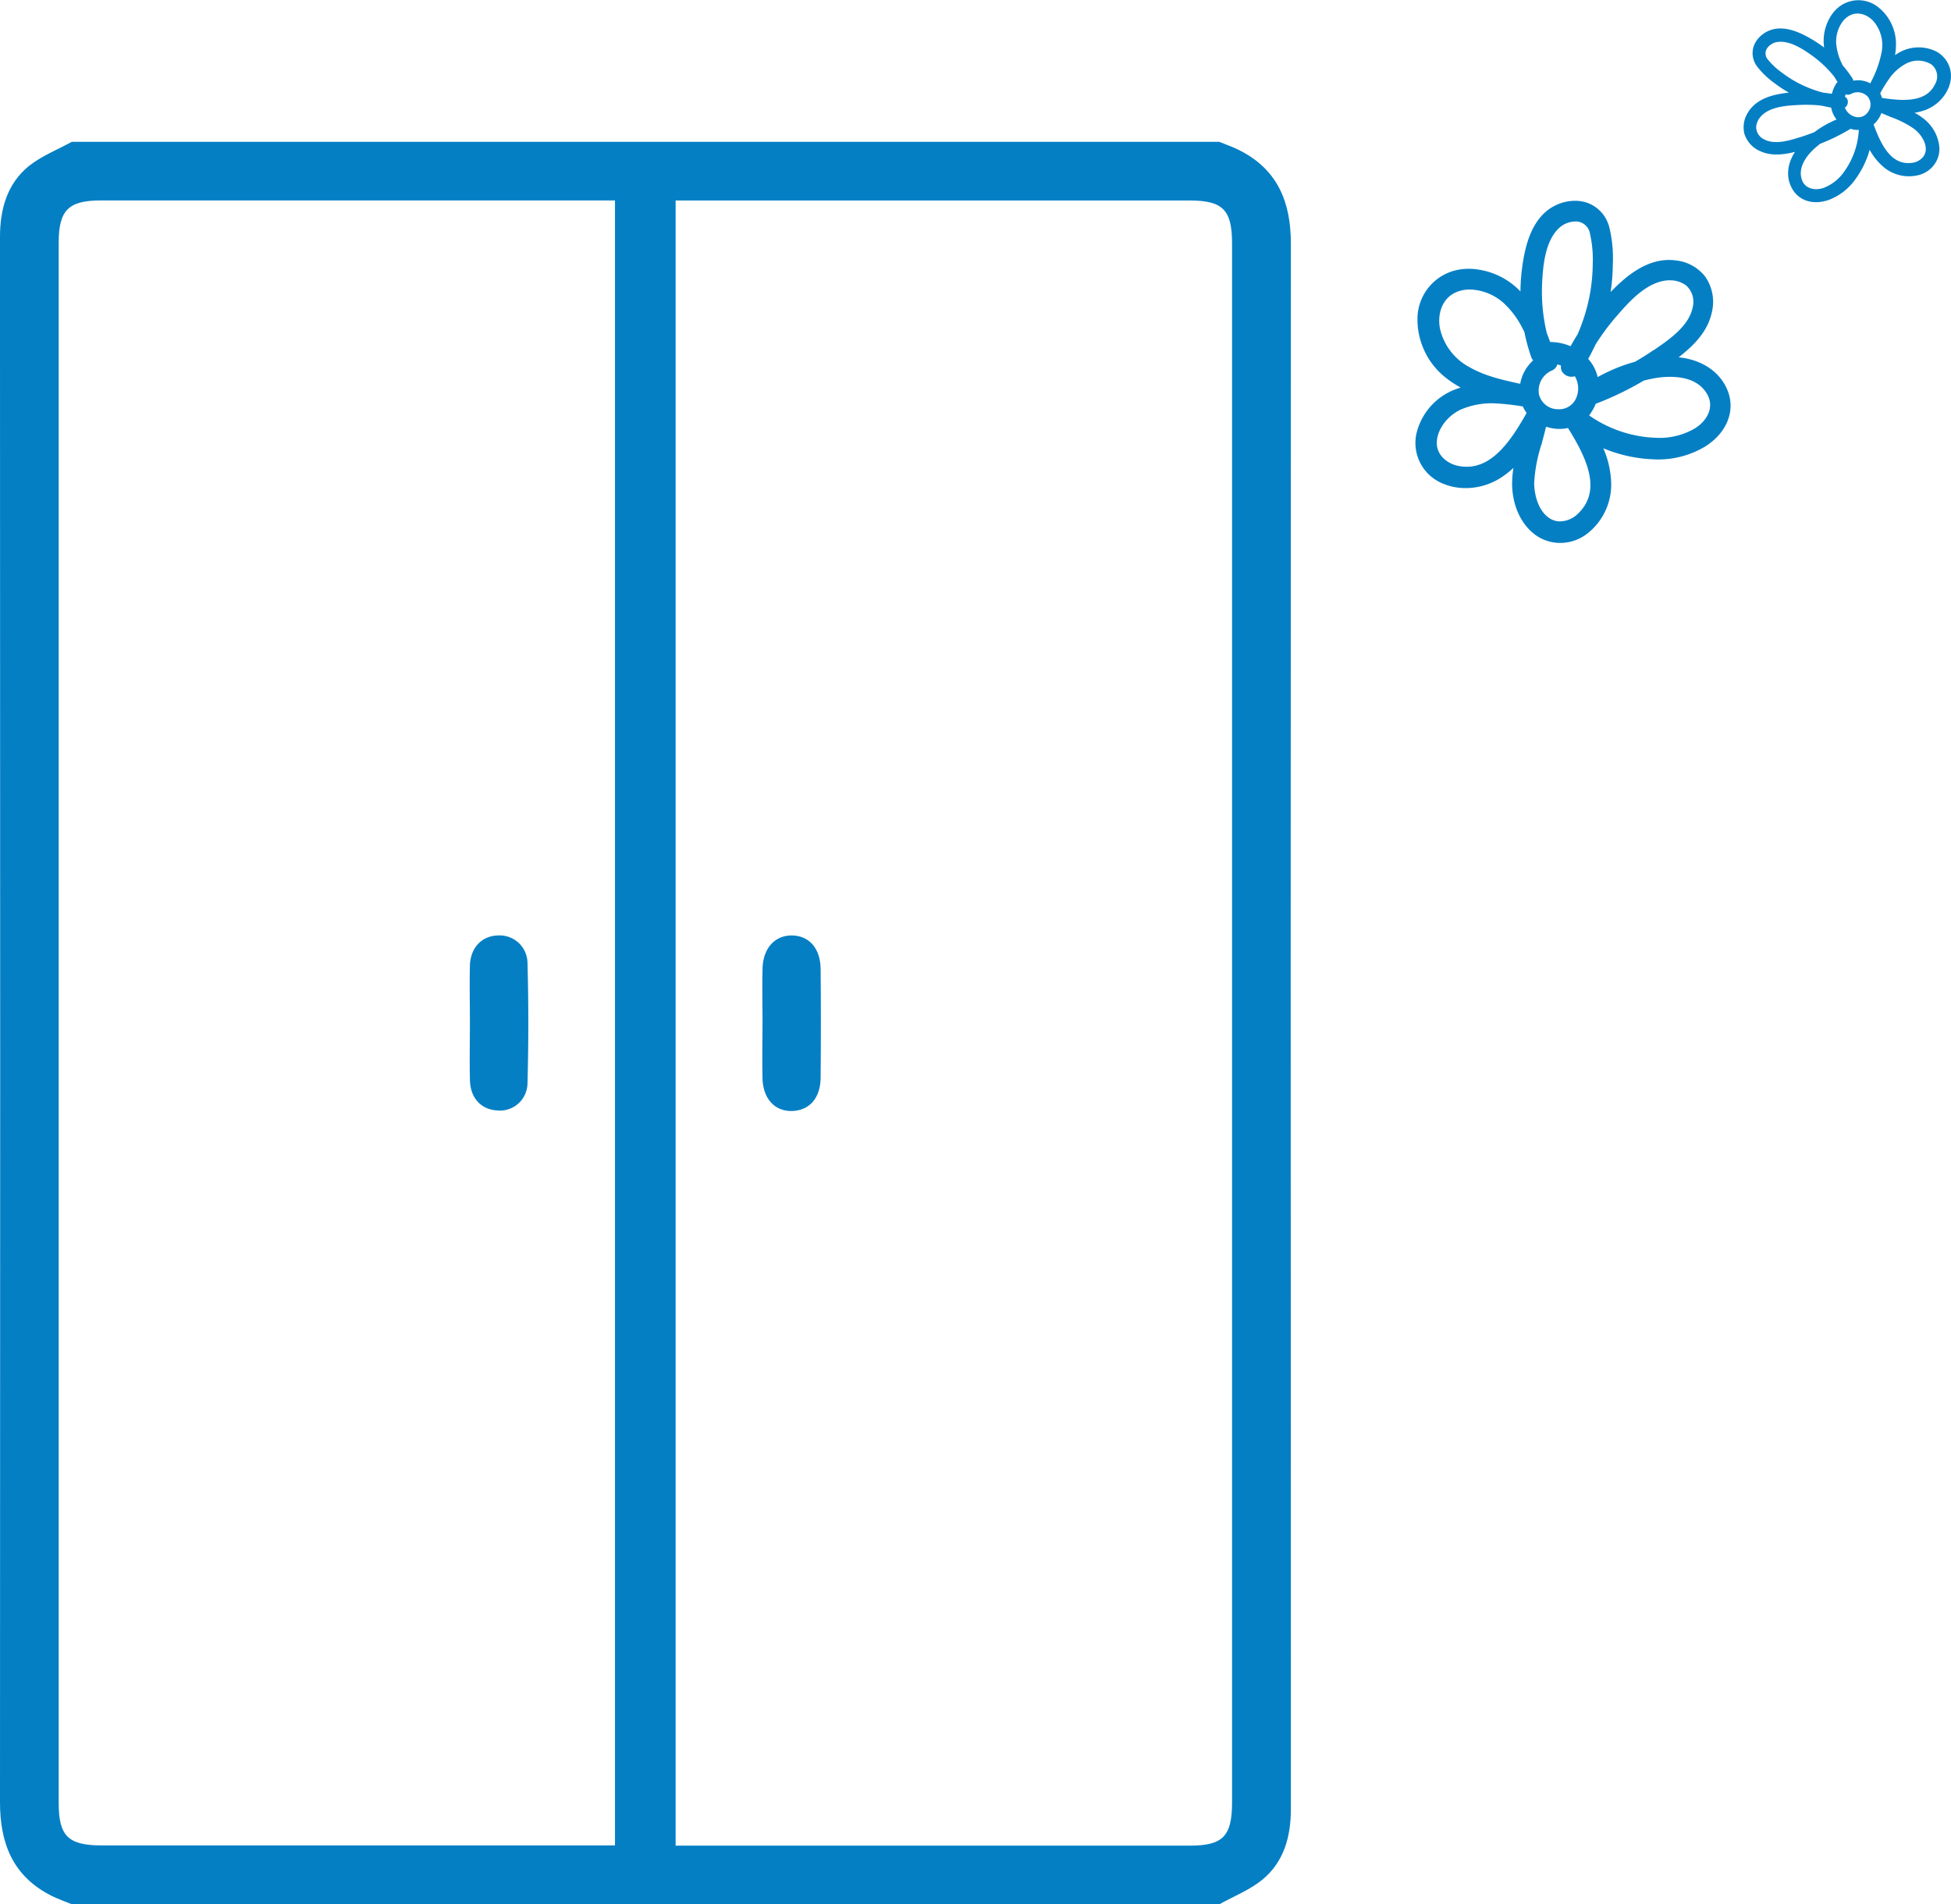 <svg xmlns="http://www.w3.org/2000/svg" viewBox="0 0 462.03 451"><defs><style>.cls-1{fill:#057fc4;}</style></defs><g id="Layer_2" data-name="Layer 2"><g id="Layer_1-2" data-name="Layer 1"><path class="cls-1" d="M369.12,128.58a10,10,0,0,1-6.21-2.45c-3.11-2.66-4.91-7.14-4.81-12a23.52,23.52,0,0,1,.31-3.32,20.48,20.48,0,0,1-3.49,2.65,15.46,15.46,0,0,1-8.36,2.13,13.56,13.56,0,0,1-4.87-1.06,10.39,10.39,0,0,1-6.3-11.63,14.83,14.83,0,0,1,9.23-10.67q.64-.24,1.29-.45a23.86,23.86,0,0,1-3.31-2.15,17.57,17.57,0,0,1-6.92-14.06A11.84,11.84,0,0,1,344.81,64a13.43,13.43,0,0,1,3.59-.33,17.4,17.4,0,0,1,11.54,5.22.8.8,0,0,1,.13.13,43.91,43.91,0,0,1,.4-5.64c.65-4.91,2.15-11.77,7.65-14.62a10.69,10.69,0,0,1,5.19-1.2,9.08,9.08,0,0,1,2.41.41,8.28,8.28,0,0,1,5.41,5.94,30.82,30.82,0,0,1,.81,8.72,45.8,45.8,0,0,1-.52,6.53l.09-.09c3.51-3.6,8.29-7.7,14.17-7.49a9.81,9.81,0,0,1,1.09.09,10.15,10.15,0,0,1,7.06,3.86,10.44,10.44,0,0,1,1.53,8.57c-.95,4.36-4.14,7.67-7.83,10.52,5.7.59,10,3.58,11.71,8.16,1.73,4.75-.42,9.85-5.47,13a21.61,21.61,0,0,1-12.35,3,31.72,31.72,0,0,1-3.43-.32,33.84,33.84,0,0,1-8.3-2.29,22.23,22.23,0,0,1,1.87,8.39,14.74,14.74,0,0,1-5.9,12A10.46,10.46,0,0,1,369.12,128.58Zm-3-27.47c-.31,1.32-.68,2.63-1,3.91a36.33,36.33,0,0,0-1.8,9.28c0,2.59.8,6.29,3.28,8.19a4.72,4.72,0,0,0,2.74,1,6.3,6.3,0,0,0,4.52-2c5.38-5.34,2.06-12.79-2.54-20.12a9.19,9.19,0,0,1-2.35.21,10,10,0,0,1-2.64-.46Zm-11.64-5.55a18.29,18.29,0,0,0-8.66,1.5c-3.17,1.53-5.46,4.69-5.56,7.68s2.4,5,4.92,5.57a10.42,10.42,0,0,0,1.82.23h0c6.52.23,10.93-6.34,14.53-12.74a9.63,9.63,0,0,1-.93-1.58l-.3,0A52.53,52.53,0,0,0,354.51,95.56Zm21.83,2.81a29.33,29.33,0,0,0,13.09,5.09c.85.11,1.69.18,2.48.21a16.52,16.52,0,0,0,9.53-2.23c2.71-1.67,4.75-4.94,2.82-8.18s-5.43-3.88-8.09-4a20.78,20.78,0,0,0-4.31.32c-.85.16-1.71.34-2.55.56a74.16,74.16,0,0,1-11.4,5.5,9.71,9.71,0,0,1-1.15,2.16C376.63,98,376.49,98.2,376.34,98.37Zm-7.51-12.05a2.25,2.25,0,0,1-1.4,1.48,5.18,5.18,0,0,0-2.94,5.62,4.64,4.64,0,0,0,4.22,3.5l.32,0a4.35,4.35,0,0,0,4.33-2.81,5.68,5.68,0,0,0-.38-5,2.64,2.64,0,0,1-3-1.06,2.13,2.13,0,0,1-.27-1.48A9.07,9.07,0,0,0,368.83,86.32ZM348.42,68.58a8.15,8.15,0,0,0-3.56.62c-3.49,1.5-4.46,5.37-3.86,8.55A13.75,13.75,0,0,0,348.08,87c3.64,2.09,7.85,3,11.93,3.9a9.73,9.73,0,0,1,3.06-5.54,2.82,2.82,0,0,1-.5-.92A46.58,46.58,0,0,1,361,78.64c-.13-.28-.27-.56-.42-.83a20.67,20.67,0,0,0-4.74-6.26A12.55,12.55,0,0,0,348.42,68.58ZM376.11,85a11.45,11.45,0,0,1,1,1.31,9.7,9.7,0,0,1,1.24,3,39.38,39.38,0,0,1,8.85-3.63c1.5-.87,3-1.8,4.38-2.76l.07,0c3.76-2.57,8.43-5.77,9.25-10.32a5.19,5.19,0,0,0-1.61-5,6.3,6.3,0,0,0-3.62-1.21,7.08,7.08,0,0,0-1.53.1c-4.72.8-8.57,5.24-11.38,8.48a52.73,52.73,0,0,0-4.9,6.62C377.31,82.72,376.73,83.9,376.11,85Zm-8.66-4a12.56,12.56,0,0,1,4.5,1c.53-1,1.09-1.92,1.66-2.84a43.56,43.56,0,0,0,2.87-9.3,42.88,42.88,0,0,0,.71-7.39,27.44,27.44,0,0,0-.65-7.09,3.47,3.47,0,0,0-3-2.92l-.28,0a5.75,5.75,0,0,0-4.14,1.64c-3.09,3-3.72,8.37-3.93,13.2a42.29,42.29,0,0,0,1.11,11.56c.28.71.54,1.42.8,2.15Z"/><path class="cls-1" d="M454.51,41.43a9.35,9.35,0,0,1-8.29-1.74,14.26,14.26,0,0,1-3.45-4.21,21.51,21.51,0,0,1-2.1,5,19.78,19.78,0,0,1-1.18,1.83,13.67,13.67,0,0,1-6.29,5c-3.55,1.29-6.93.37-8.62-2.34s-1.44-6,.5-9c-2.87.73-5.76,1-8.3-.2a6.62,6.62,0,0,1-3.68-4.1,6.46,6.46,0,0,1,.83-5,5.25,5.25,0,0,1,.38-.58c2.19-3,6.1-3.8,9.26-4.14h.08a30.49,30.49,0,0,1-3.46-2.29,19.94,19.94,0,0,1-4-3.81,5.24,5.24,0,0,1-.85-5,5.81,5.81,0,0,1,.74-1.36,6.75,6.75,0,0,1,2.62-2.13c3.57-1.63,7.57.3,10.27,1.89a28,28,0,0,1,3,2s0-.07,0-.11a11,11,0,0,1,1.9-7.79,8.5,8.5,0,0,1,1.56-1.66,7.5,7.5,0,0,1,9.35,0A11.11,11.11,0,0,1,449,10.56a14.47,14.47,0,0,1-.22,2.49c.24-.17.48-.32.73-.47a9.39,9.39,0,0,1,8.92-.44,6.57,6.57,0,0,1,3.34,7.68,8.47,8.47,0,0,1-1.37,2.84A9.76,9.76,0,0,1,456.1,26a13.44,13.44,0,0,1-2.69.71,14.32,14.32,0,0,1,1.78,1.13,9.69,9.69,0,0,1,4.09,7.07,6.34,6.34,0,0,1-1.2,4.06A6.63,6.63,0,0,1,454.51,41.43Zm-9-14.56a6.16,6.16,0,0,1-.81,1.49,5.92,5.92,0,0,1-1,1.1c1.86,5.15,4.28,9.71,9.05,9.11a4,4,0,0,0,2.74-1.49,3,3,0,0,0,.57-1.76c0-2-1.5-3.84-2.81-4.83a23,23,0,0,0-5.33-2.72c-.78-.32-1.58-.64-2.36-1Zm-.16-4.93-.09.17a5,5,0,0,1,.42,1.08c4.6.7,9.59,1.06,12-2.28h0a6.47,6.47,0,0,0,.59-1,3.63,3.63,0,0,0-.86-4.63,6,6,0,0,0-6-.22,11.47,11.47,0,0,0-4.12,3.73A32,32,0,0,0,445.35,21.94Zm-5.58,8.84a6.83,6.83,0,0,1-1.53-.27,46.15,46.15,0,0,1-7.19,3.54c-.43.33-.86.69-1.27,1.05a13.25,13.25,0,0,0-1.84,2c-1,1.37-2,3.44-1.18,5.59s3.29,2.48,5.18,1.78a10.49,10.49,0,0,0,4.83-3.88c.29-.41.59-.85.86-1.32a18.53,18.53,0,0,0,2.57-8.51Zm-2.88-7.88a1.33,1.33,0,0,1,.63.71,1.63,1.63,0,0,1-.24,1.51,1.71,1.71,0,0,1-.38.38,3.62,3.62,0,0,0,2.35,2.14,2.76,2.76,0,0,0,3.09-1.06l.11-.17a2.92,2.92,0,0,0-.1-3.47,3.25,3.25,0,0,0-3.94-.72,1.45,1.45,0,0,1-1.29.11A4.53,4.53,0,0,0,436.89,22.9Zm-2.06-12.81a13.17,13.17,0,0,0,1.27,4.8l.25.54a31,31,0,0,1,2.3,3.06,1.86,1.86,0,0,1,.26.62,6.13,6.13,0,0,1,4,.63,26.28,26.28,0,0,0,2.71-7.47,8.75,8.75,0,0,0-1.87-7.16c-1.35-1.53-3.66-2.56-5.77-1.41a5.24,5.24,0,0,0-1.7,1.53A8,8,0,0,0,434.83,10.09ZM431.22,25a33.76,33.76,0,0,0-5.21-.14c-2.71.14-6.43.33-8.67,2.37a4.4,4.4,0,0,0-.64.72,3.92,3.92,0,0,0-.81,2.28A3.27,3.27,0,0,0,417.77,33c2.59,1.37,6,.28,8.76-.59h.05c1-.33,2.07-.7,3.09-1.11a24.27,24.27,0,0,1,5.26-3,6.06,6.06,0,0,1-1-1.8,5.68,5.68,0,0,1-.27-1C432.83,25.33,432,25.16,431.22,25Zm3.95-5.57c-.26-.41-.51-.82-.76-1.23a26.37,26.37,0,0,0-5.33-5.07c-2.49-1.78-5.4-3.55-8.11-3.19a3.63,3.63,0,0,0-2.44,1.42,1.3,1.3,0,0,1-.1.15,2.2,2.2,0,0,0,.28,2.65A17,17,0,0,0,422,17.21a26.36,26.36,0,0,0,4,2.53,27.37,27.37,0,0,0,5.76,2.2c.68.07,1.37.17,2.06.28A8,8,0,0,1,435,19.58Z"/><path class="cls-1" d="M17,33.59H288.74c1.6.66,3.25,1.22,4.79,2,9.09,4.59,12.18,12.36,12.17,22.12q-.09,172.37,0,344.71,0,13.05,0,26.08c0,6.51-1.66,12.55-6.84,16.76-3,2.41-6.7,3.86-10.08,5.74H17c-1.6-.66-3.26-1.23-4.8-2C3.08,444.41,0,436.63,0,426.87Q.09,254.52,0,82.16c0-8.69,0-17.38,0-26.07,0-6.51,1.66-12.55,6.83-16.76C9.85,36.92,13.58,35.47,17,33.59ZM145.64,47.47H23.9c-7.66,0-10,2.28-10,10V427c0,7.88,2.25,10.07,10.25,10.07H145.64ZM160,437.12H281.7c7.91,0,10.07-2.2,10.07-10.25q0-184.6,0-369.21c0-8-2.19-10.18-10.14-10.18H160Z"/><path class="cls-1" d="M111.28,242.09c0-4.46-.1-8.93,0-13.39.13-4.31,2.88-7.09,6.72-7.15a6.59,6.59,0,0,1,6.92,6.54q.39,14.19,0,28.41a6.54,6.54,0,0,1-7.31,6.49c-3.68-.26-6.2-2.94-6.32-7.09C111.18,251.3,111.28,246.69,111.28,242.09Z"/><path class="cls-1" d="M180.58,241.88c0-4.19-.11-8.39,0-12.58.16-4.83,3-7.81,7-7.75s6.72,3,6.76,8q.11,12.78,0,25.58c0,4.93-2.66,7.89-6.77,8s-6.89-2.93-7-7.76C180.47,250.82,180.58,246.35,180.58,241.88Z"/></g></g></svg>